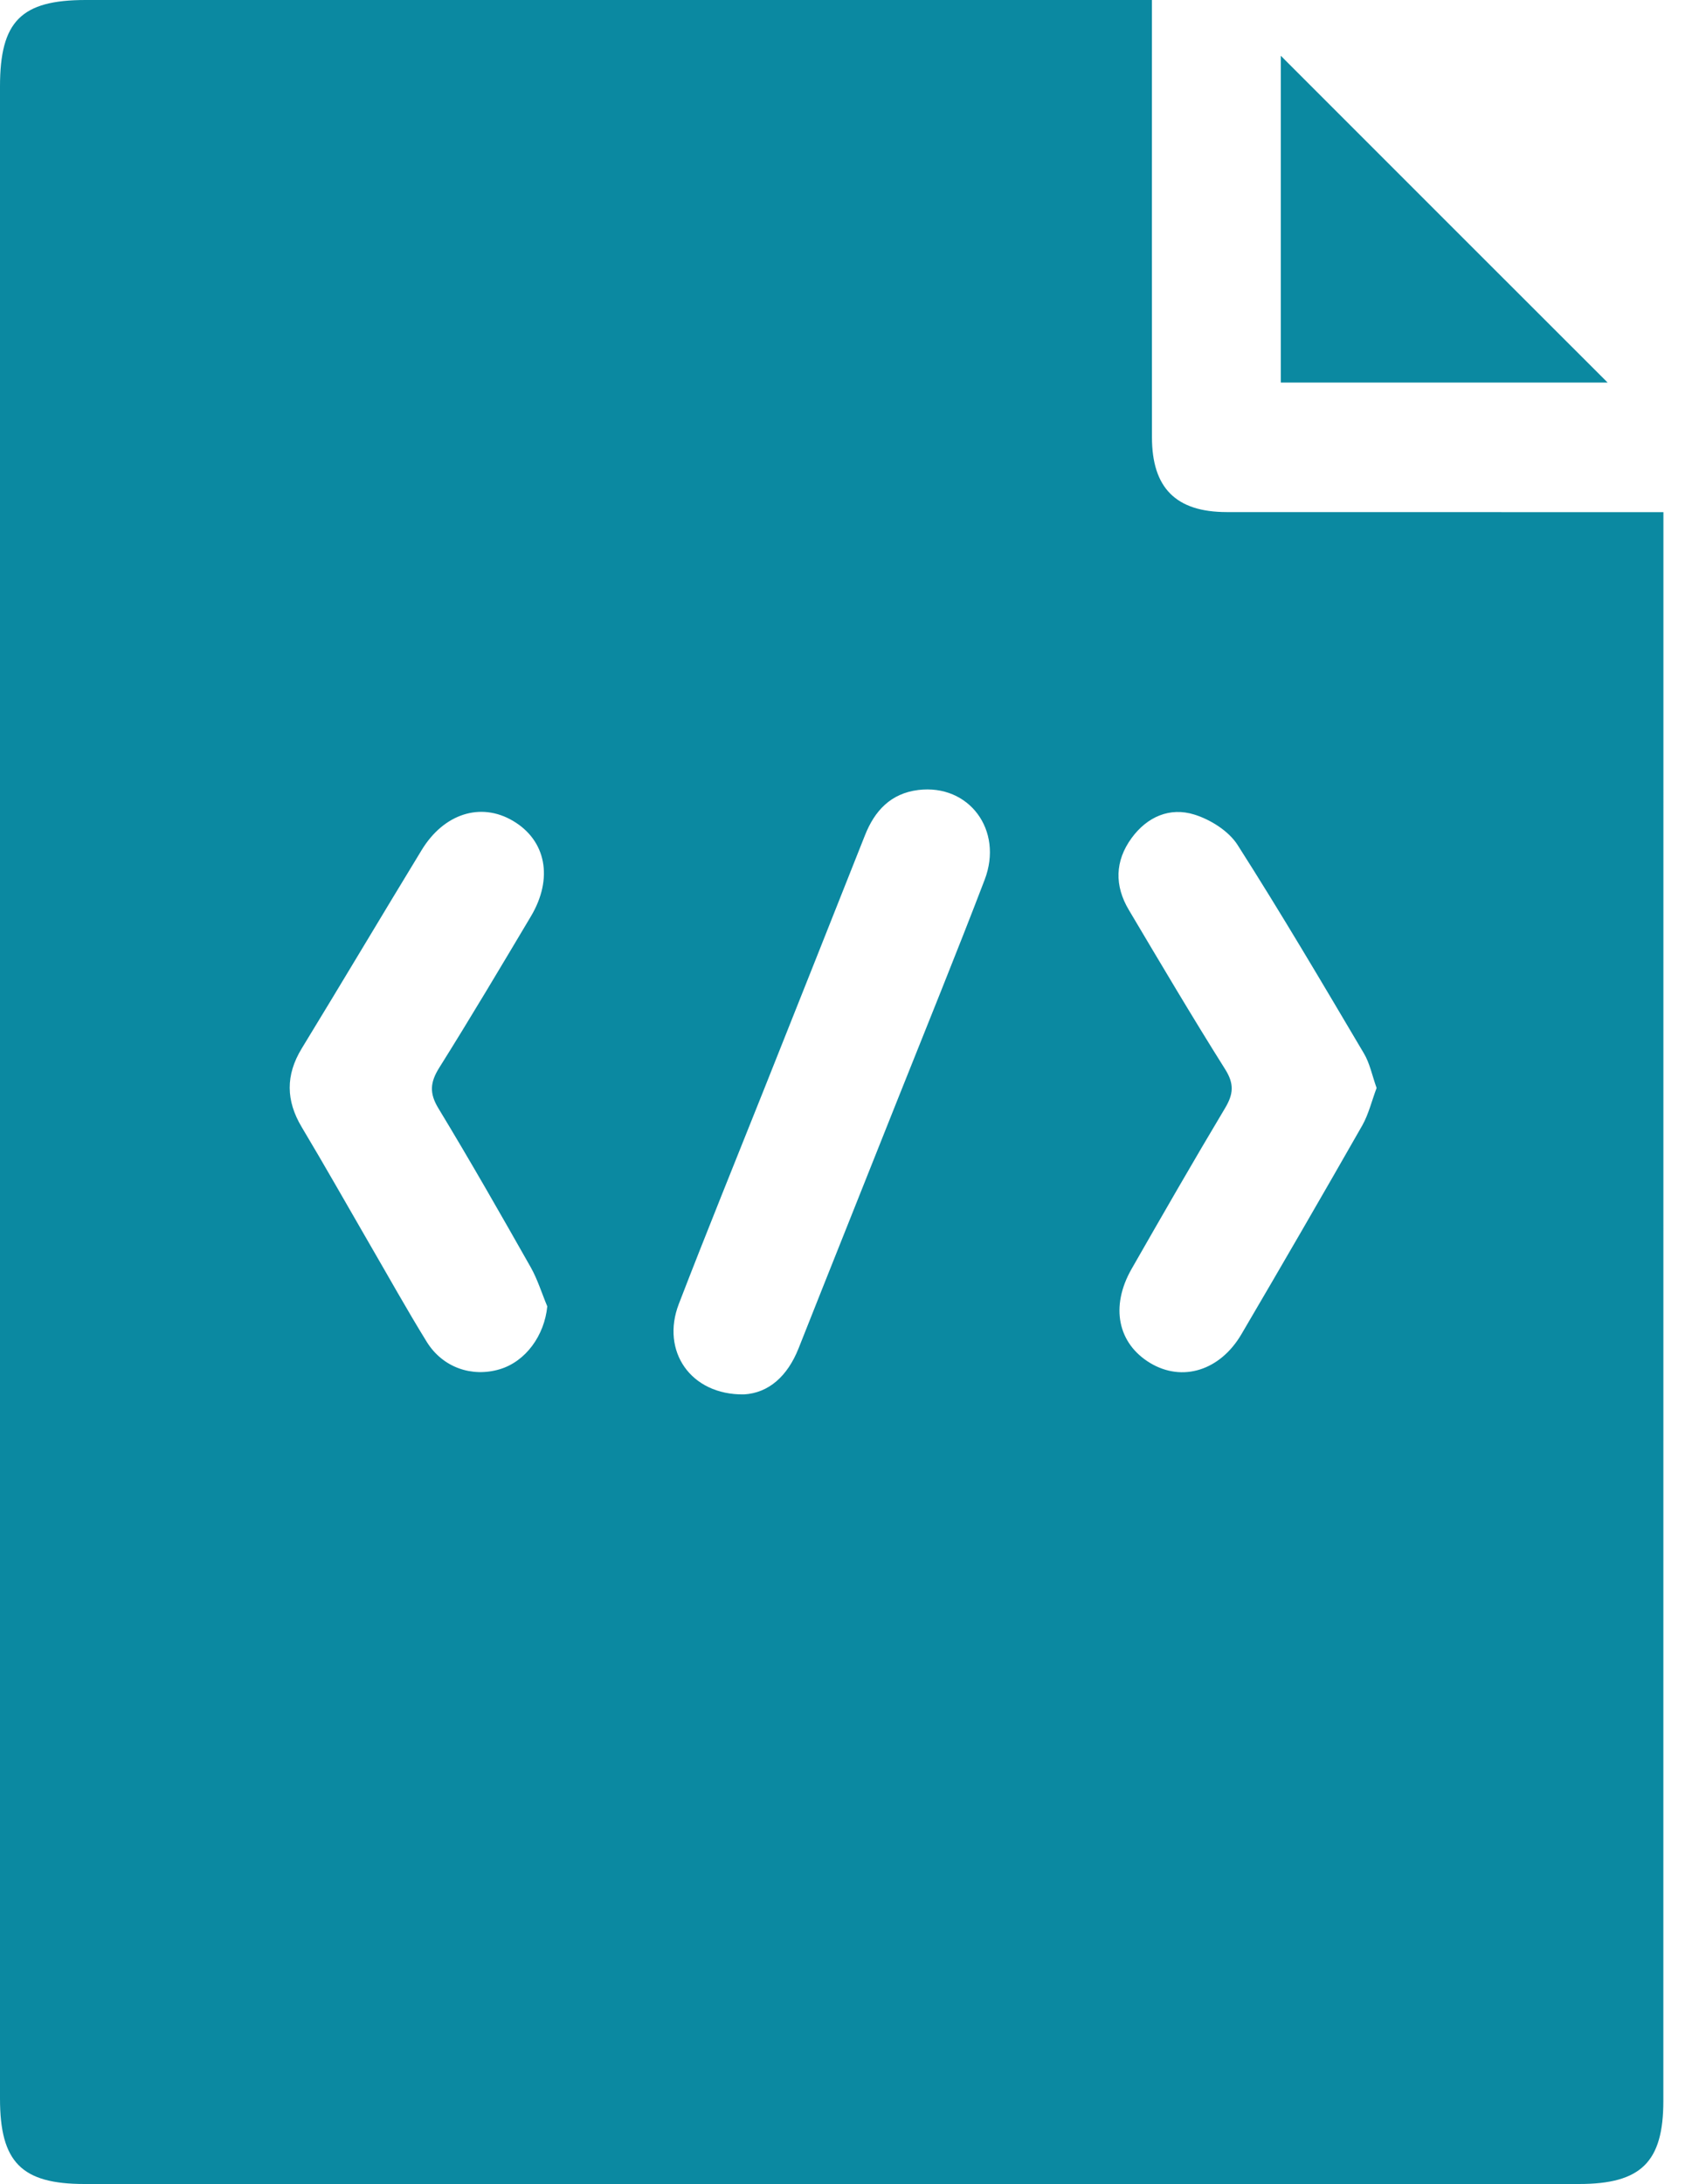 <svg width="25" height="32" viewBox="0 0 25 32" fill="none" xmlns="http://www.w3.org/2000/svg">
<path d="M16.88 0C16.88 0.29 16.88 0.523 16.88 0.755C16.88 2.639 16.879 4.523 16.881 6.406C16.881 7.151 17.234 7.502 17.975 7.503C19.965 7.504 21.953 7.504 23.943 7.504C24.071 7.504 24.198 7.504 24.376 7.504C24.376 7.651 24.376 7.775 24.376 7.9C24.376 15.528 24.376 23.155 24.375 30.783C24.375 31.679 24.048 32 23.14 32C15.839 32 8.537 32 1.236 32C0.316 32 0 31.681 0 30.749C0 20.922 0 11.095 0 1.267C0 0.312 0.309 0 1.255 0C6.31 0 11.364 0 16.419 0C16.557 0 16.695 0 16.88 0ZM10.902 20.431C11.265 20.41 11.54 20.164 11.702 19.757C12.179 18.552 12.661 17.351 13.139 16.147C13.571 15.062 14.012 13.981 14.429 12.891C14.708 12.162 14.198 11.484 13.456 11.575C13.054 11.625 12.817 11.878 12.674 12.242C12.185 13.479 11.691 14.715 11.2 15.951C10.781 17.003 10.354 18.051 9.947 19.107C9.683 19.794 10.118 20.441 10.902 20.431ZM8.02 19.141C7.94 18.951 7.879 18.749 7.779 18.571C7.336 17.789 6.891 17.009 6.425 16.24C6.289 16.017 6.303 15.858 6.437 15.644C6.896 14.912 7.337 14.17 7.779 13.428C8.112 12.87 8.003 12.312 7.515 12.026C7.045 11.75 6.505 11.919 6.178 12.457C5.589 13.424 5.011 14.397 4.421 15.363C4.184 15.753 4.189 16.127 4.423 16.517C4.758 17.077 5.08 17.647 5.407 18.212C5.689 18.697 5.961 19.187 6.255 19.663C6.489 20.038 6.916 20.184 7.324 20.062C7.704 19.948 7.978 19.568 8.02 19.141ZM20.173 15.941C20.106 15.754 20.073 15.578 19.986 15.433C19.38 14.409 18.775 13.382 18.135 12.379C18.005 12.176 17.741 12.01 17.505 11.936C17.142 11.821 16.809 11.969 16.582 12.28C16.337 12.616 16.331 12.978 16.542 13.332C17.007 14.115 17.47 14.899 17.955 15.669C18.088 15.881 18.075 16.031 17.953 16.235C17.486 17.016 17.033 17.805 16.581 18.595C16.268 19.145 16.38 19.685 16.855 19.971C17.325 20.253 17.878 20.084 18.192 19.549C18.789 18.532 19.38 17.512 19.964 16.488C20.057 16.322 20.103 16.126 20.173 15.941Z" fill="#0B89A1"/>
<path d="M23.558 5.605C22.077 5.605 20.434 5.605 18.769 5.605C18.769 3.956 18.769 2.322 18.769 0.817C20.339 2.388 21.979 4.028 23.558 5.605Z" fill="#0B89A1"/>
</svg>
